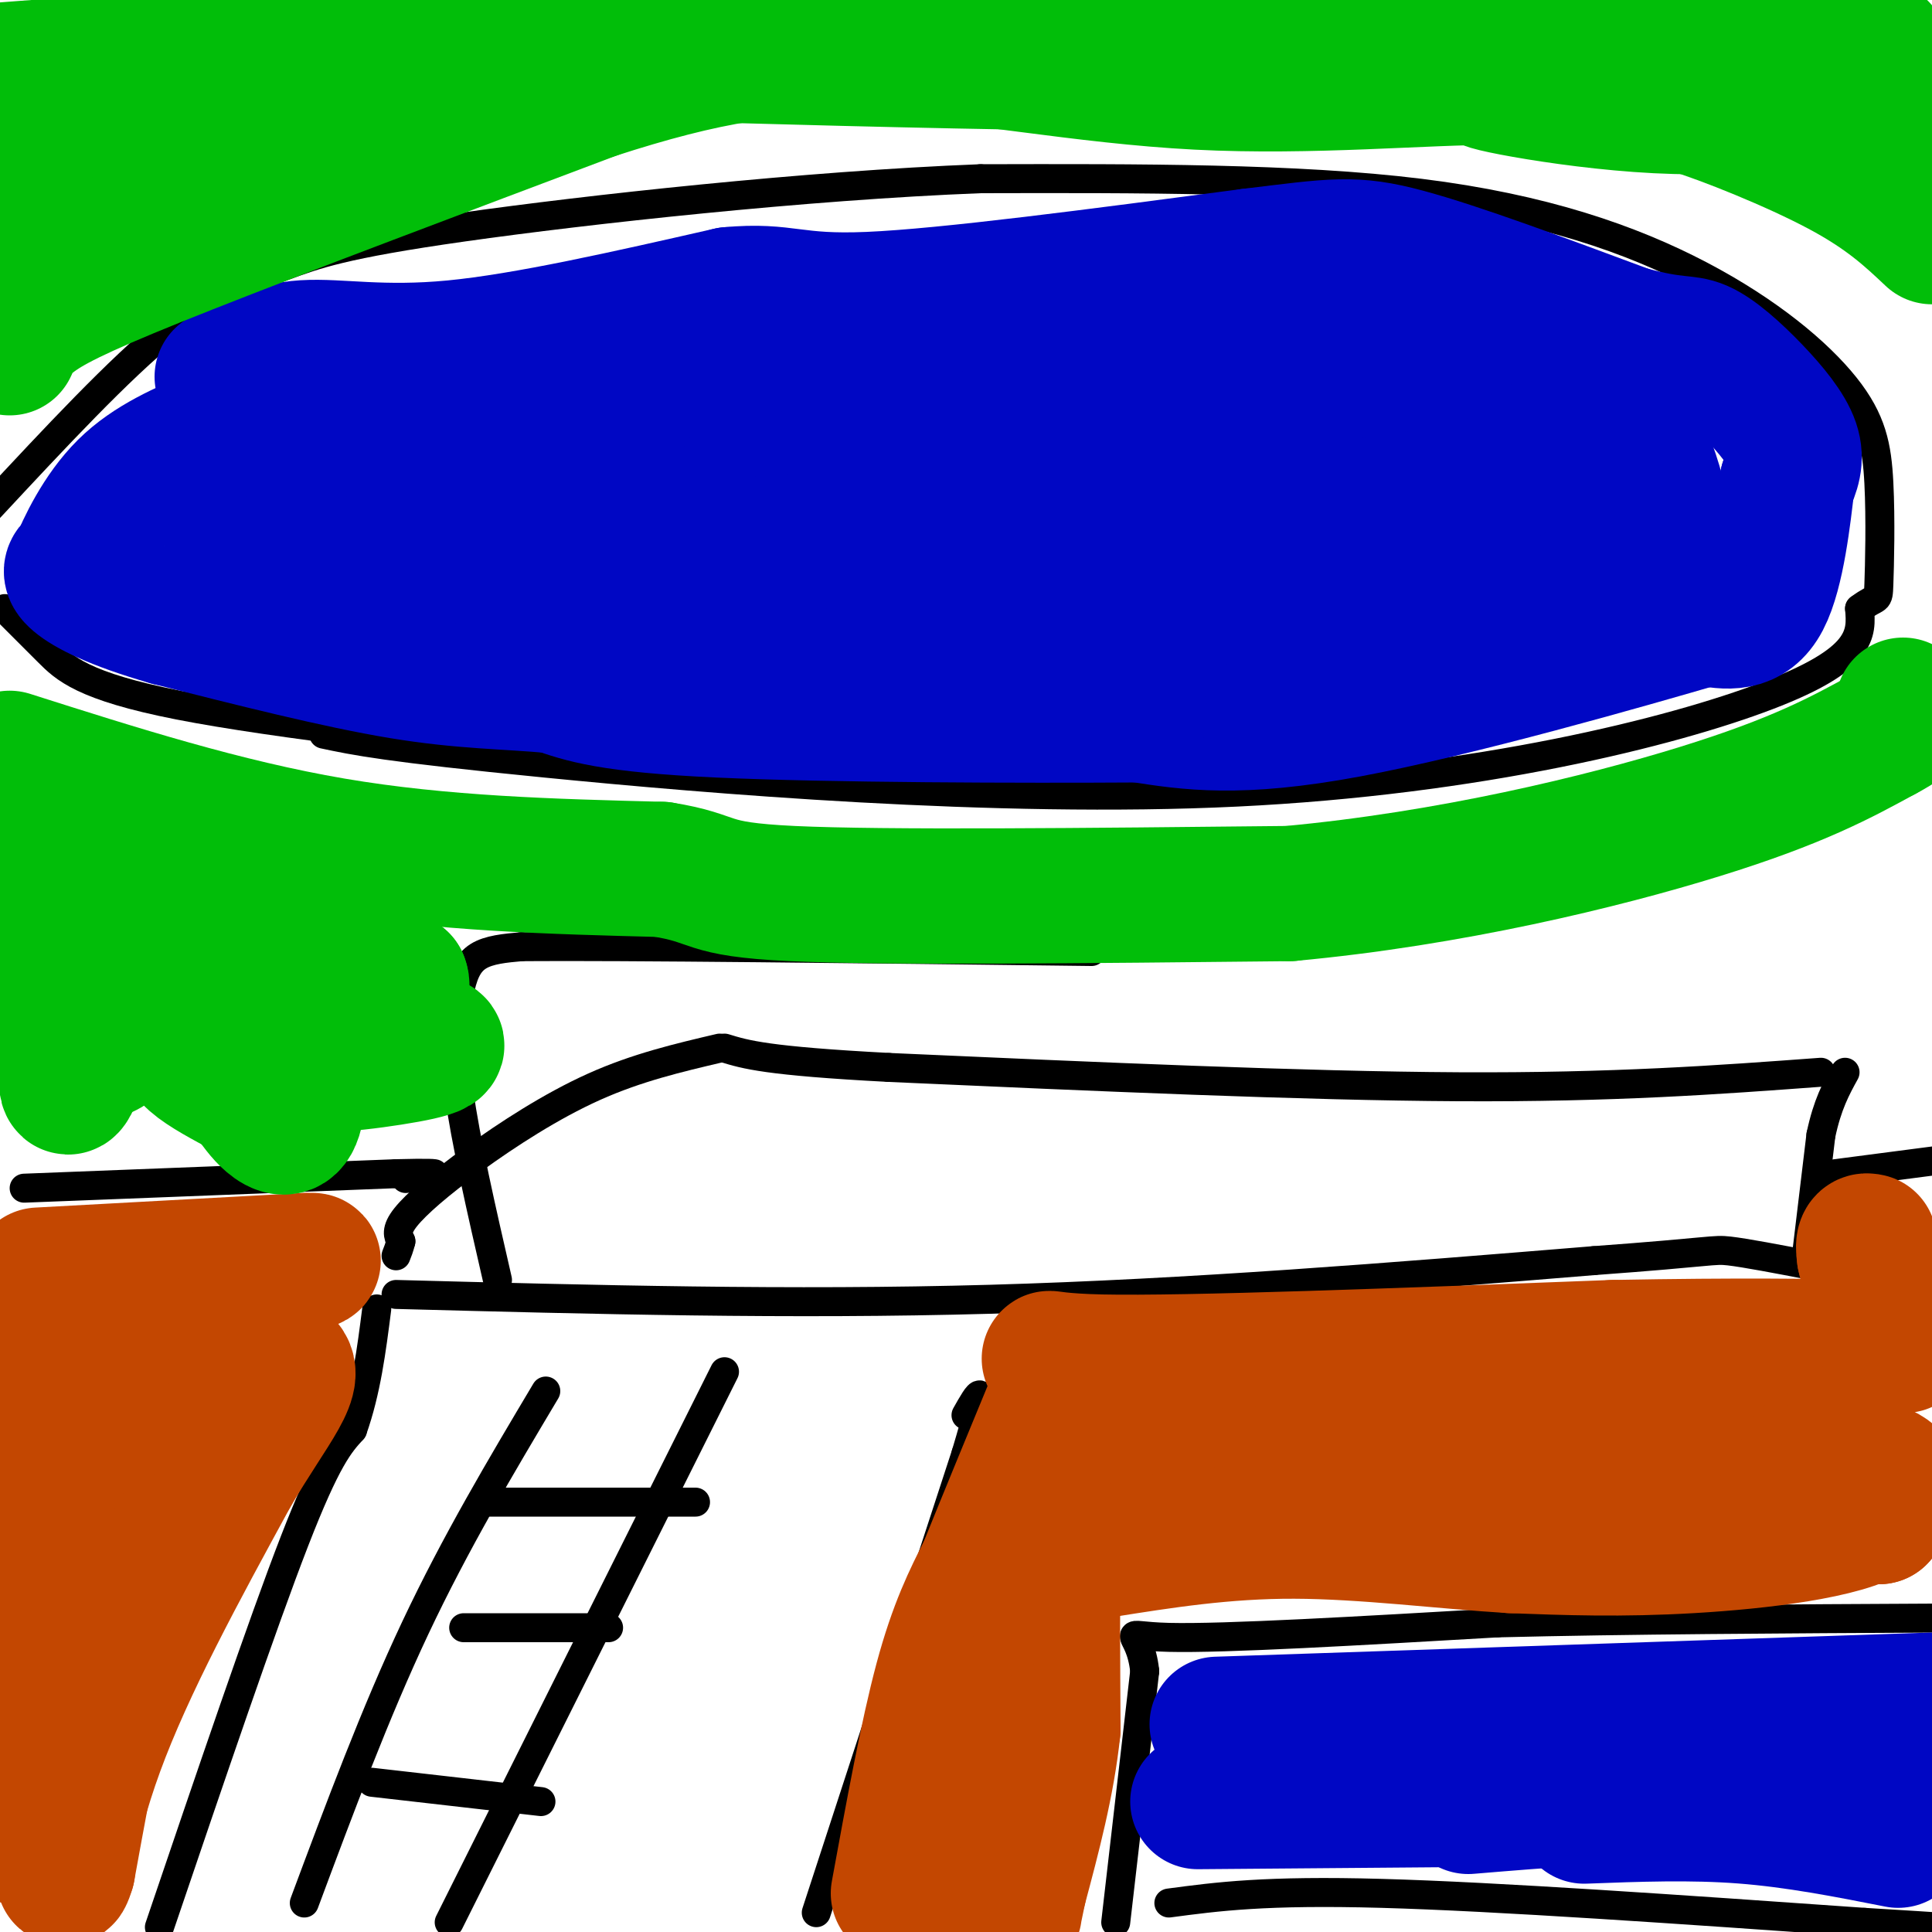 <svg viewBox='0 0 400 400' version='1.1' xmlns='http://www.w3.org/2000/svg' xmlns:xlink='http://www.w3.org/1999/xlink'><g fill='none' stroke='rgb(0,0,0)' stroke-width='6' stroke-linecap='round' stroke-linejoin='round'><path d='M231,398c0.000,0.000 6.000,-52.000 6,-52'/><path d='M237,346c-0.978,-9.511 -6.422,-7.289 5,-7c11.422,0.289 39.711,-1.356 68,-3'/><path d='M310,336c26.667,-0.667 59.333,-0.833 92,-1'/><path d='M33,399c10.667,-31.417 21.333,-62.833 28,-80c6.667,-17.167 9.333,-20.083 12,-23'/><path d='M73,296c2.833,-8.000 3.917,-16.500 5,-25'/><path d='M169,396c0.000,0.000 31.000,-95.000 31,-95'/><path d='M200,301c5.167,-17.167 2.583,-12.583 0,-8'/><path d='M82,268c40.833,1.083 81.667,2.167 123,1c41.333,-1.167 83.167,-4.583 125,-8'/><path d='M330,261c24.911,-1.822 24.689,-2.378 28,-2c3.311,0.378 10.156,1.689 17,3'/><path d='M374,260c0.000,0.000 3.000,-25.000 3,-25'/><path d='M377,235c1.333,-6.333 3.167,-9.667 5,-13'/><path d='M377,222c-21.417,1.583 -42.833,3.167 -75,3c-32.167,-0.167 -75.083,-2.083 -118,-4'/><path d='M184,221c-25.333,-1.333 -29.667,-2.667 -34,-4'/><path d='M149,217c-8.571,2.012 -17.143,4.024 -26,8c-8.857,3.976 -18.000,9.917 -25,15c-7.000,5.083 -11.857,9.310 -14,12c-2.143,2.690 -1.571,3.845 -1,5'/><path d='M83,257c-0.333,1.333 -0.667,2.167 -1,3'/><path d='M103,265c-3.315,-14.446 -6.631,-28.893 -8,-39c-1.369,-10.107 -0.792,-15.875 0,-20c0.792,-4.125 1.798,-6.607 4,-8c2.202,-1.393 5.601,-1.696 9,-2'/><path d='M108,196c21.167,-0.167 69.583,0.417 118,1'/><path d='M113,288c-9.333,15.667 -18.667,31.333 -27,49c-8.333,17.667 -15.667,37.333 -23,57'/><path d='M150,284c0.000,0.000 -57.000,114.000 -57,114'/><path d='M100,311c0.000,0.000 44.000,0.000 44,0'/><path d='M96,337c0.000,0.000 30.000,0.000 30,0'/><path d='M77,369c0.000,0.000 35.000,4.000 35,4'/><path d='M242,394c10.000,-1.333 20.000,-2.667 44,-2c24.000,0.667 62.000,3.333 100,6'/><path d='M386,398c19.167,1.167 17.083,1.083 15,1'/><path d='M67,152c6.429,1.369 12.857,2.738 46,6c33.143,3.262 93.000,8.417 143,6c50.000,-2.417 90.143,-12.405 110,-20c19.857,-7.595 19.429,-12.798 19,-18'/><path d='M385,126c3.816,-2.887 3.858,-1.103 4,-5c0.142,-3.897 0.386,-13.475 0,-21c-0.386,-7.525 -1.402,-12.996 -7,-20c-5.598,-7.004 -15.776,-15.539 -30,-23c-14.224,-7.461 -32.492,-13.846 -58,-17c-25.508,-3.154 -58.254,-3.077 -91,-3'/><path d='M203,37c-36.333,1.405 -81.667,6.418 -107,10c-25.333,3.582 -30.667,5.734 -37,8c-6.333,2.266 -13.667,4.648 -24,13c-10.333,8.352 -23.667,22.676 -37,37'/><path d='M1,126c2.844,2.844 5.689,5.689 9,9c3.311,3.311 7.089,7.089 27,11c19.911,3.911 55.956,7.956 92,12'/><path d='M5,246c0.000,0.000 77.000,-3.000 77,-3'/><path d='M82,243c13.167,-0.333 7.583,0.333 2,1'/><path d='M381,243c0.000,0.000 0.100,0.100 0.1,0.1'/><path d='M380,243c0.000,0.000 23.000,-3.000 23,-3'/></g>
<g fill='none' stroke='rgb(0,7,196)' stroke-width='28' stroke-linecap='round' stroke-linejoin='round'><path d='M252,357c0.000,0.000 148.000,-5.000 148,-5'/><path d='M248,373c0.000,0.000 123.000,-1.000 123,-1'/><path d='M371,372c23.667,0.167 21.333,1.083 19,2'/><path d='M304,374c16.000,-1.333 32.000,-2.667 47,-2c15.000,0.667 29.000,3.333 43,6'/><path d='M394,378c7.167,1.000 3.583,0.500 0,0'/><path d='M328,376c11.083,-0.417 22.167,-0.833 33,0c10.833,0.833 21.417,2.917 32,5'/><path d='M46,78c5.000,-2.778 10.000,-5.556 17,-6c7.000,-0.444 16.000,1.444 31,0c15.000,-1.444 36.000,-6.222 57,-11'/><path d='M151,61c11.800,-1.089 12.800,1.689 29,1c16.200,-0.689 47.600,-4.844 79,-9'/><path d='M259,53c17.356,-2.111 21.244,-2.889 32,0c10.756,2.889 28.378,9.444 46,16'/><path d='M337,69c9.978,2.759 11.922,1.657 15,3c3.078,1.343 7.290,5.131 11,9c3.710,3.869 6.917,7.820 8,11c1.083,3.180 0.041,5.590 -1,8'/><path d='M370,100c-0.733,6.400 -2.067,18.400 -5,24c-2.933,5.600 -7.467,4.800 -12,4'/><path d='M353,128c-16.400,4.800 -51.400,14.800 -74,19c-22.600,4.200 -32.800,2.600 -43,1'/><path d='M236,148c-24.511,0.156 -64.289,0.044 -87,-1c-22.711,-1.044 -28.356,-3.022 -34,-5'/><path d='M115,142c-10.267,-0.956 -18.933,-0.844 -32,-3c-13.067,-2.156 -30.533,-6.578 -48,-11'/><path d='M35,128c-11.689,-3.356 -16.911,-6.244 -19,-8c-2.089,-1.756 -1.044,-2.378 0,-3'/><path d='M16,117c1.378,-3.533 4.822,-10.867 10,-16c5.178,-5.133 12.089,-8.067 19,-11'/><path d='M45,90c25.298,-3.107 79.042,-5.375 103,-8c23.958,-2.625 18.131,-5.607 24,-7c5.869,-1.393 23.435,-1.196 41,-1'/><path d='M213,74c23.726,-0.298 62.542,-0.542 82,0c19.458,0.542 19.560,1.869 23,4c3.440,2.131 10.220,5.065 17,8'/><path d='M335,86c4.432,4.574 7.013,12.010 8,16c0.987,3.990 0.381,4.536 -5,7c-5.381,2.464 -15.537,6.847 -25,9c-9.463,2.153 -18.231,2.077 -27,2'/><path d='M286,120c-32.378,3.467 -99.822,11.133 -138,11c-38.178,-0.133 -47.089,-8.067 -56,-16'/><path d='M92,115c-15.041,-2.268 -24.644,0.061 -32,0c-7.356,-0.061 -12.467,-2.511 -11,-5c1.467,-2.489 9.510,-5.016 15,-7c5.490,-1.984 8.426,-3.424 23,-4c14.574,-0.576 40.787,-0.288 67,0'/><path d='M154,99c26.974,0.498 60.911,1.742 84,-1c23.089,-2.742 35.332,-9.469 44,-12c8.668,-2.531 13.762,-0.866 19,1c5.238,1.866 10.619,3.933 16,6'/><path d='M317,93c1.333,3.378 -3.333,8.822 -46,13c-42.667,4.178 -123.333,7.089 -204,10'/><path d='M67,116c-34.000,1.667 -17.000,0.833 0,0'/></g>
<g fill='none' stroke='rgb(195,71,1)' stroke-width='28' stroke-linecap='round' stroke-linejoin='round'><path d='M8,264c0.000,0.000 55.000,-3.000 55,-3'/><path d='M63,261c6.378,-0.289 -5.178,0.489 -14,11c-8.822,10.511 -14.911,30.756 -21,51'/><path d='M28,323c-5.833,19.167 -9.917,41.583 -14,64'/><path d='M14,387c-2.089,6.933 -0.311,-7.733 6,-25c6.311,-17.267 17.156,-37.133 28,-57'/><path d='M48,305c8.222,-14.067 14.778,-20.733 10,-23c-4.778,-2.267 -20.889,-0.133 -37,2'/><path d='M21,284c-9.583,-0.952 -15.042,-4.333 -16,-2c-0.958,2.333 2.583,10.381 4,21c1.417,10.619 0.708,23.810 0,37'/><path d='M9,340c-1.167,12.833 -4.083,26.417 -7,40'/><path d='M186,392c3.000,-16.417 6.000,-32.833 9,-44c3.000,-11.167 6.000,-17.083 9,-23'/><path d='M204,325c4.167,-10.333 10.083,-24.667 16,-39'/><path d='M220,286c-0.444,-6.822 -9.556,-4.378 8,-4c17.556,0.378 61.778,-1.311 106,-3'/><path d='M334,279c26.833,-0.500 40.917,-0.250 55,0'/><path d='M389,279c9.333,-0.333 5.167,-1.167 1,-2'/><path d='M390,277c0.000,0.000 -4.000,-17.000 -4,-17'/><path d='M386,260c-0.500,-3.333 0.250,-3.167 1,-3'/><path d='M229,311c-3.583,-1.750 -7.167,-3.500 17,-5c24.167,-1.500 76.083,-2.750 128,-4'/><path d='M374,302c23.833,1.333 19.417,6.667 15,12'/><path d='M389,314c0.778,-2.622 -4.778,-15.178 -6,-17c-1.222,-1.822 1.889,7.089 5,16'/><path d='M388,313c-6.022,4.044 -23.578,6.156 -38,7c-14.422,0.844 -25.711,0.422 -37,0'/><path d='M313,320c-13.978,-0.844 -30.422,-2.956 -45,-3c-14.578,-0.044 -27.289,1.978 -40,4'/><path d='M228,321c-8.167,0.845 -8.583,0.958 -9,0c-0.417,-0.958 -0.833,-2.988 -1,3c-0.167,5.988 -0.083,19.994 0,34'/><path d='M218,358c-1.167,11.167 -4.083,22.083 -7,33'/><path d='M211,391c-1.333,6.333 -1.167,5.667 -1,5'/></g>
<g fill='none' stroke='rgb(1,190,9)' stroke-width='28' stroke-linecap='round' stroke-linejoin='round'><path d='M2,157c22.250,7.083 44.500,14.167 67,18c22.500,3.833 45.250,4.417 68,5'/><path d='M137,180c12.000,1.889 8.000,4.111 27,5c19.000,0.889 61.000,0.444 103,0'/><path d='M267,185c33.222,-3.067 64.778,-10.733 85,-17c20.222,-6.267 29.111,-11.133 38,-16'/><path d='M390,152c7.000,-3.667 5.500,-4.833 4,-6'/><path d='M2,72c0.956,-2.111 1.911,-4.222 6,-7c4.089,-2.778 11.311,-6.222 31,-14c19.689,-7.778 51.844,-19.889 84,-32'/><path d='M123,19c22.970,-7.445 38.394,-10.057 58,-9c19.606,1.057 43.394,5.785 67,7c23.606,1.215 47.030,-1.081 62,-1c14.970,0.081 21.485,2.541 28,5'/><path d='M338,21c5.429,0.393 5.000,-1.125 12,1c7.000,2.125 21.429,7.893 31,13c9.571,5.107 14.286,9.554 19,14'/><path d='M399,46c-1.907,-12.467 -3.815,-24.935 -10,-28c-6.185,-3.065 -16.648,3.271 -35,4c-18.352,0.729 -44.595,-4.150 -46,-5c-1.405,-0.850 22.027,2.329 36,2c13.973,-0.329 18.486,-4.164 23,-8'/><path d='M367,11c7.810,-0.679 15.836,1.622 20,1c4.164,-0.622 4.467,-4.167 -11,-4c-15.467,0.167 -46.705,4.048 -95,5c-48.295,0.952 -113.648,-1.024 -179,-3'/><path d='M102,10c-47.833,0.333 -77.917,2.667 -108,5'/><path d='M8,15c36.333,-5.583 72.667,-11.167 71,-10c-1.667,1.167 -41.333,9.083 -81,17'/><path d='M5,25c12.569,1.518 25.139,3.037 41,2c15.861,-1.037 35.014,-4.628 42,-7c6.986,-2.372 1.804,-3.523 -11,0c-12.804,3.523 -33.230,11.721 -48,15c-14.770,3.279 -23.885,1.640 -33,0'/><path d='M1,46c5.711,2.844 11.422,5.689 16,6c4.578,0.311 8.022,-1.911 7,-2c-1.022,-0.089 -6.511,1.956 -12,4'/><path d='M2,178c3.691,-0.618 7.381,-1.237 12,6c4.619,7.237 10.165,22.329 10,29c-0.165,6.671 -6.041,4.920 -10,3c-3.959,-1.920 -5.999,-4.010 -8,-8c-2.001,-3.990 -3.962,-9.882 -5,-16c-1.038,-6.118 -1.154,-12.462 1,-11c2.154,1.462 6.577,10.731 11,20'/><path d='M13,201c1.596,9.477 0.086,23.170 1,24c0.914,0.830 4.253,-11.204 8,-18c3.747,-6.796 7.904,-8.354 12,-9c4.096,-0.646 8.132,-0.381 11,1c2.868,1.381 4.570,3.878 3,6c-1.570,2.122 -6.410,3.868 -9,5c-2.590,1.132 -2.928,1.651 5,1c7.928,-0.651 24.122,-2.472 32,-4c7.878,-1.528 7.439,-2.764 7,-4'/><path d='M83,203c-4.857,2.662 -20.500,11.318 -22,15c-1.500,3.682 11.144,2.389 20,1c8.856,-1.389 13.923,-2.874 4,-4c-9.923,-1.126 -34.835,-1.893 -43,0c-8.165,1.893 0.418,6.447 9,11'/><path d='M51,226c2.239,2.885 3.337,4.597 5,6c1.663,1.403 3.889,2.496 5,-1c1.111,-3.496 1.105,-11.579 -2,-18c-3.105,-6.421 -9.308,-11.178 -17,-16c-7.692,-4.822 -16.873,-9.709 -21,-11c-4.127,-1.291 -3.199,1.015 -2,3c1.199,1.985 2.669,3.650 4,5c1.331,1.350 2.523,2.386 11,2c8.477,-0.386 24.238,-2.193 40,-4'/></g>
</svg>
